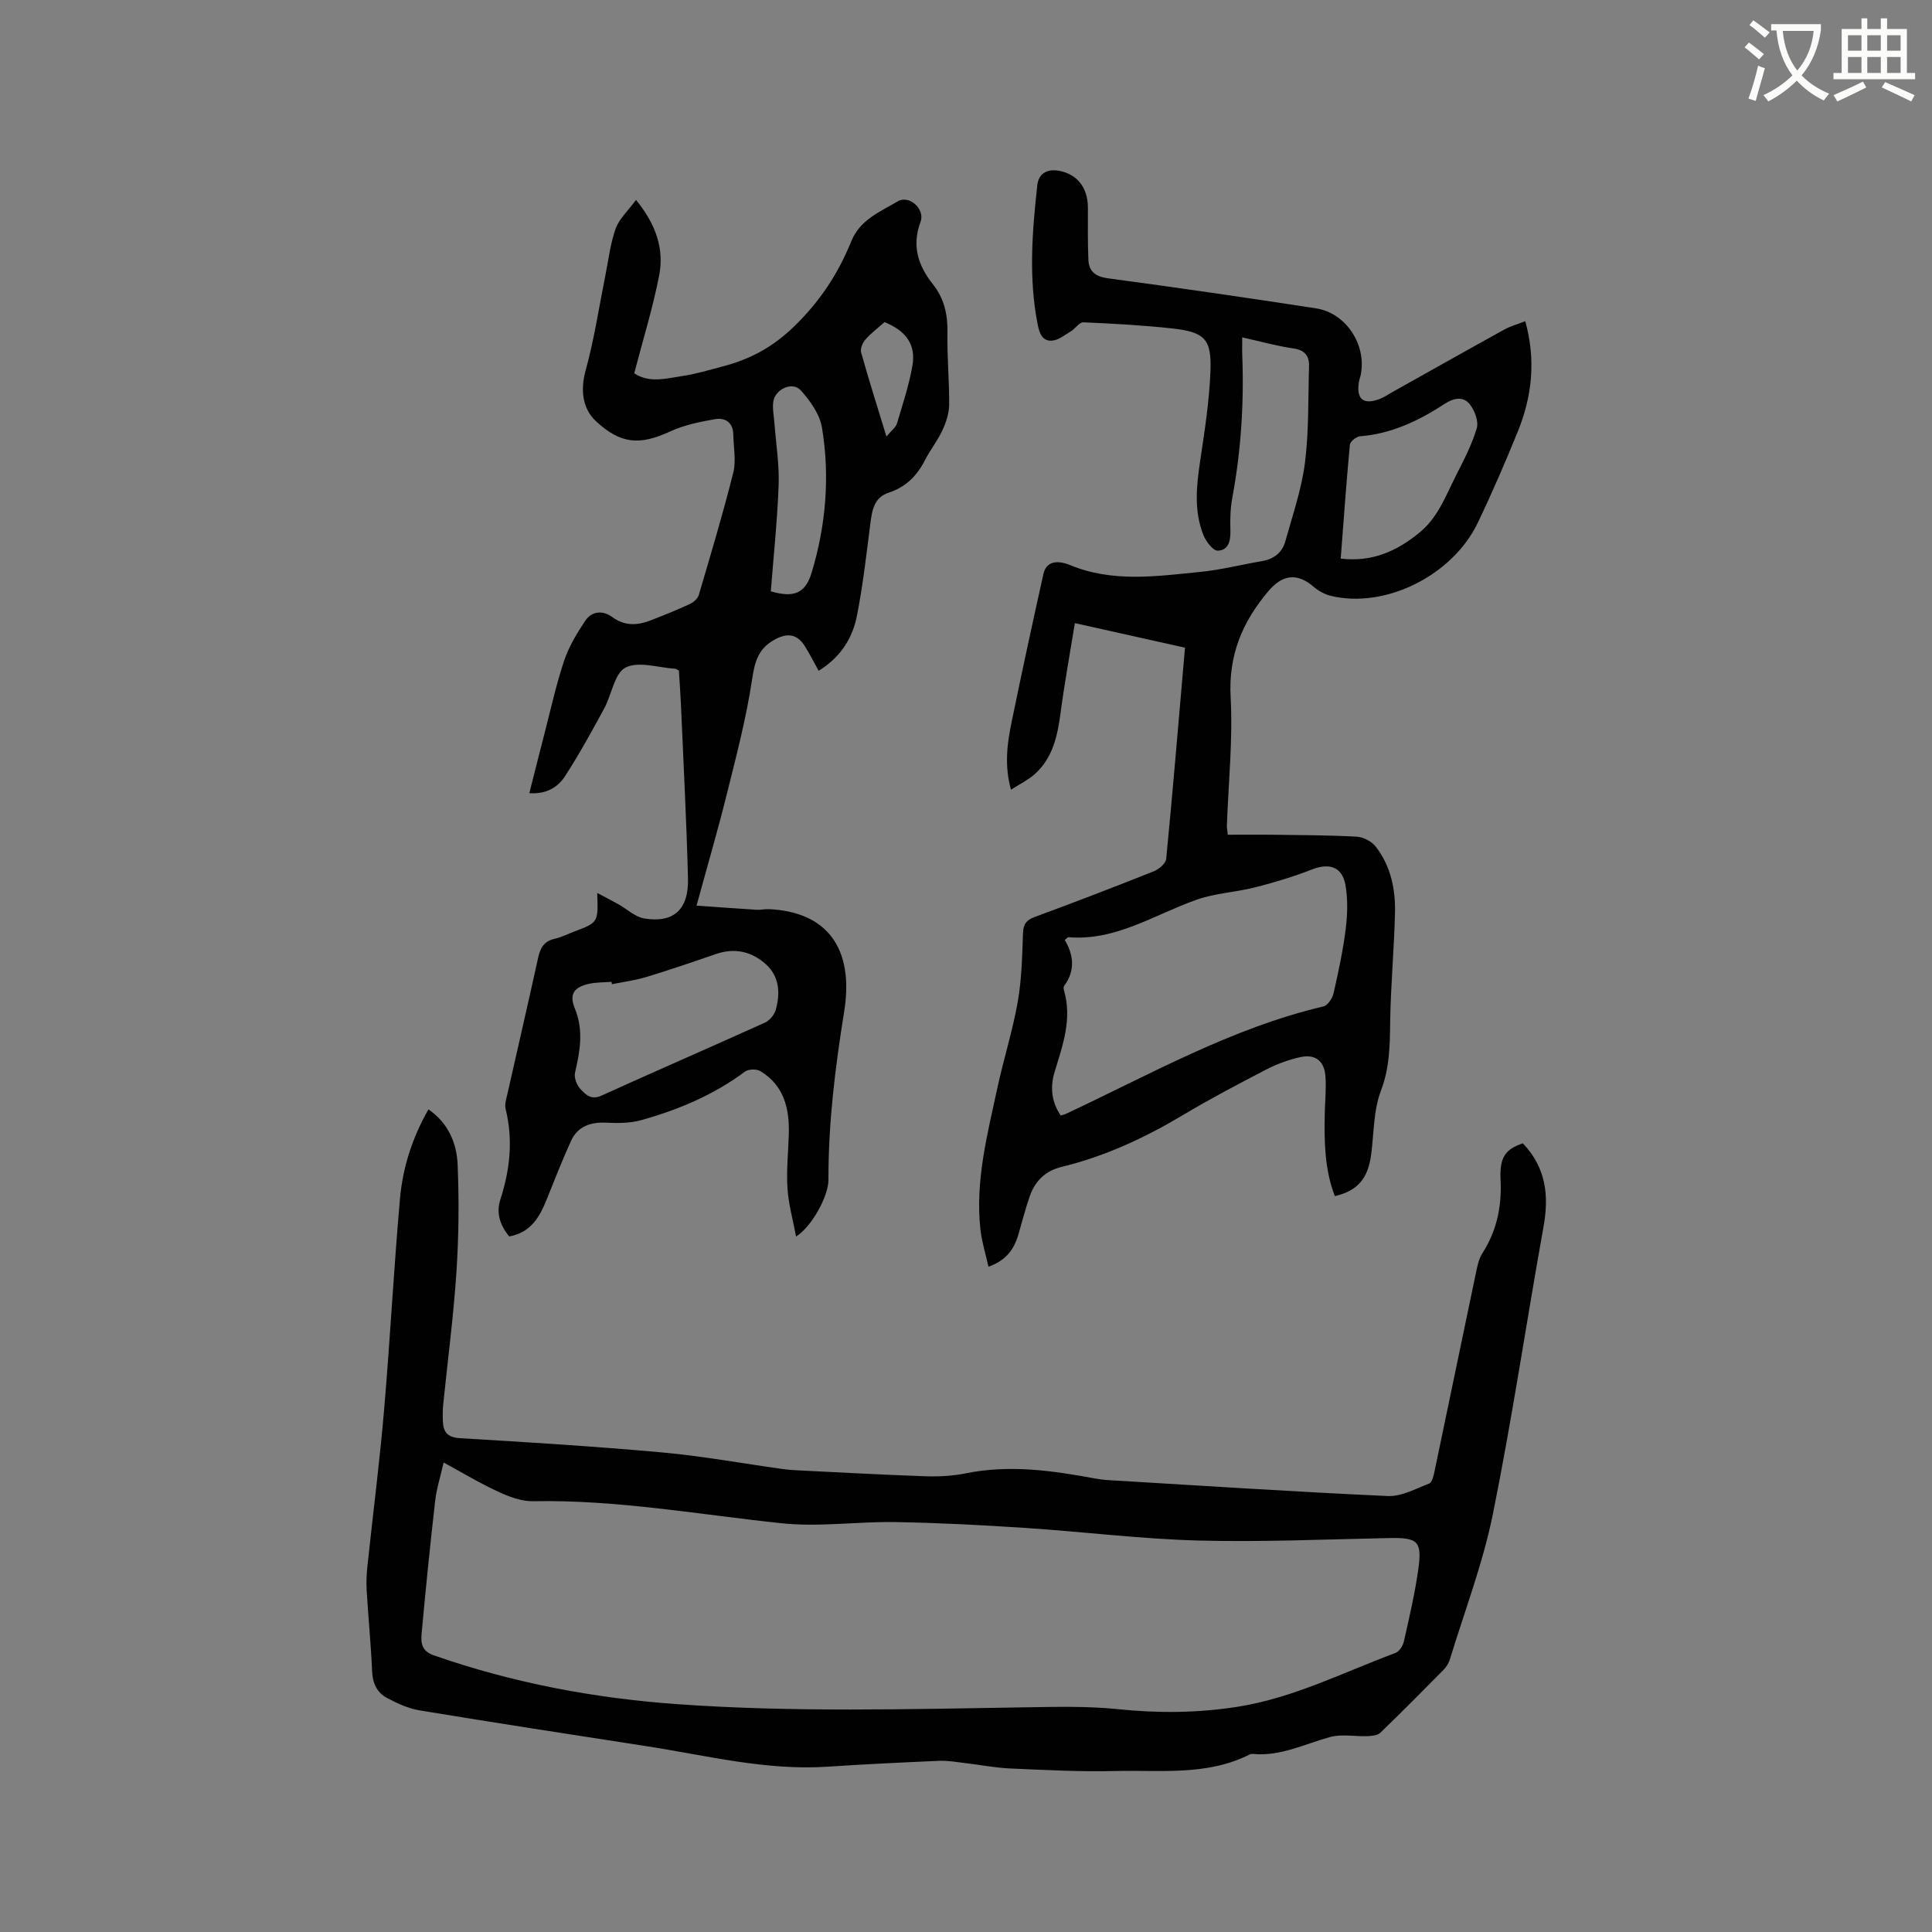 <svg enable-background="new 0 0 400 400" viewBox="0 0 400 400" xmlns="http://www.w3.org/2000/svg"><rect x="0" y="0" width="400" height="400" fill="#808080" stroke="none"/><path d="m362.1 8.8c1.1.8 2.1 1.6 3.1 2.4l-1 1.1c-1.3-1.1-2.3-2-3-2.5zm1.9 4.8c.5.2.9.4 1.4.5-.6 2.3-1.3 4.5-1.9 6.8l-1.5-.5c.8-2.1 1.4-4.3 2-6.8zm-1-9.4c1.3.9 2.4 1.8 3.4 2.5l-1 1.1c-1.4-1.2-2.4-2.1-3.2-2.6zm3.7 2.2v-1.4h10.3v1.2c-.5 3.6-1.8 6.8-4 9.4 1.5 1.6 3.4 2.8 5.7 3.8-.3.4-.7.8-1.1 1.4-2.3-1.1-4.1-2.5-5.6-4.1-1.6 1.6-3.6 3.1-5.9 4.3-.3-.5-.7-.9-1-1.3 2.4-1.1 4.4-2.5 6-4.1-1.9-2.5-3-5.6-3.3-9.3h-1.1zm8.8 0h-6.4c.3 3.3 1.3 6 3 8.2 2-2.3 3.1-5.1 3.4-8.2z" fill="#fbfcfa"/><path d="m385.3 3.8h1.3v2.2h2.8v-2.2h1.3v2.2h4.1v9.1h1.7v1.3h-16.9v-1.3h1.7v-9.1h4.1v-2.2zm.4 13.1.7 1.2c-1.8.9-3.8 1.9-6 2.9-.2-.4-.5-.8-.8-1.3 2.3-1 4.3-1.9 6.1-2.8zm-3.1-6.4h2.8v-3.2h-2.8zm0 4.6h2.8v-3.3h-2.8zm4-4.6h2.8v-3.2h-2.8zm0 4.6h2.8v-3.3h-2.8zm3.7 1.9c2.1.9 4.1 1.8 6.1 2.7l-.7 1.3c-2.2-1.1-4.2-2-6.1-2.9zm3.2-9.7h-2.8v3.2h2.8zm-2.8 7.8h2.8v-3.3h-2.8z" fill="#fbfcfa"/><g fill="#010101"><path d="m315.29 236.71c4.86 5.12 5.43 10.89 4.27 17.33-3.56 19.8-6.49 39.73-10.48 59.45-2.07 10.22-5.86 20.09-8.91 30.11-.24.77-.74 1.55-1.31 2.13-4.32 4.38-8.65 8.75-13.08 13.02-.58.56-1.75.66-2.66.7-2.59.1-5.33-.48-7.75.18-5.28 1.45-10.27 4.06-15.99 3.5-.2-.02-.44.01-.62.1-8.84 4.48-18.43 3.21-27.77 3.44-7.28.18-14.59-.21-21.88-.53-3.1-.14-6.18-.75-9.27-1.11-1.78-.21-3.57-.54-5.34-.47-7.71.33-15.41.7-23.1 1.21-12.76.86-25.05-2.31-37.48-4.23-15.7-2.43-31.4-4.84-47.07-7.43-2.33-.38-4.62-1.45-6.73-2.57-2.07-1.1-2.97-3.03-3.08-5.52-.24-5.61-.8-11.21-1.13-16.82-.1-1.68-.01-3.39.17-5.06 1.14-10.73 2.52-21.45 3.44-32.2 1.25-14.57 2-29.18 3.29-43.74.57-6.44 2.53-12.62 5.9-18.52 4.13 2.87 5.86 7.02 6.04 11.48.3 7.39.24 14.83-.25 22.21-.61 9.19-1.82 18.34-2.75 27.51-.11 1.05-.09 2.12-.07 3.18.06 2.28.8 3.54 3.54 3.7 13.96.83 27.92 1.69 41.85 2.95 8.32.75 16.57 2.27 24.85 3.42 1.15.16 2.31.25 3.47.3 8.78.43 17.55.92 26.34 1.22 2.73.09 5.54-.07 8.22-.61 9.04-1.84 17.91-.58 26.79 1.07.93.17 1.88.29 2.83.34 19.24 1.15 38.48 2.41 57.74 3.29 2.83.13 5.79-1.51 8.59-2.59.6-.23.9-1.58 1.09-2.46 2.85-13.58 5.65-27.17 8.5-40.74.32-1.54.61-3.21 1.43-4.49 2.96-4.64 4.02-9.6 3.76-15.09-.25-4.82.99-6.42 4.61-7.66zm-223.44 66.09c-.69 3.03-1.48 5.47-1.76 7.98-1.04 9.14-1.97 18.3-2.8 27.47-.17 1.84-.02 3.58 2.47 4.45 16.41 5.74 33.3 8.91 50.61 10.14 23.82 1.69 47.65 1.02 71.49.65 6.56-.1 13.17-.29 19.67.38 8.29.86 16.47.79 24.68-.5 11.55-1.81 21.89-7.12 32.69-11.14.78-.29 1.54-1.44 1.74-2.32 1.1-4.85 2.23-9.71 2.95-14.62.92-6.25.05-6.98-6.1-6.85-13.14.26-26.29.86-39.41.51-11.95-.32-23.87-1.83-35.81-2.61-8.97-.59-17.96-1.06-26.94-1.21-7.82-.13-15.72 1.06-23.44.25-17.16-1.8-34.17-4.91-51.54-4.57-2.38.05-4.92-.92-7.15-1.95-3.75-1.71-7.28-3.85-11.35-6.06z"/><path d="m254.2 172.82c3.37 0 6.63-.04 9.89.01 5.62.08 11.24.08 16.84.4 1.35.08 3.05.97 3.89 2.04 3.12 4.01 4.12 8.83 4 13.78-.19 7.52-.89 15.03-1 22.55-.07 4.85-.1 9.47-1.91 14.21-1.54 4.04-1.45 8.72-2.01 13.12-.65 5.05-2.79 7.62-7.54 8.71-2.09-5.44-2.2-11.14-2.09-16.86.05-2.65.34-5.31.15-7.93-.23-3.19-2.08-4.65-5.17-3.99-2.45.53-4.89 1.44-7.12 2.59-5.83 3.02-11.65 6.09-17.28 9.45-7.87 4.7-16.1 8.51-25.01 10.68-3.49.85-5.54 2.95-6.65 6.12-.91 2.59-1.57 5.27-2.35 7.91-.88 2.99-2.48 5.34-6.19 6.65-.59-2.65-1.37-5.14-1.66-7.69-1.11-9.99 1.41-19.59 3.48-29.21 1.29-6 3.17-11.89 4.24-17.92.82-4.66.92-9.47 1.09-14.22.07-1.89.69-2.73 2.45-3.38 8.24-3.04 16.45-6.18 24.61-9.44 1.07-.43 2.5-1.62 2.59-2.57 1.4-14.44 2.6-28.9 3.89-43.73-7.45-1.67-14.72-3.29-22.8-5.09-1.05 6.47-2.15 12.47-2.95 18.51-.64 4.83-1.61 9.46-5.45 12.84-1.31 1.15-2.94 1.93-4.83 3.13-1.39-5.03-.79-9.52.12-13.94 2.11-10.26 4.32-20.5 6.6-30.72.73-3.27 3.89-2.51 5.45-1.86 8.89 3.69 17.95 2.33 26.99 1.44 4.3-.42 8.54-1.51 12.82-2.24 2.43-.42 4.17-1.75 4.81-4.06 1.5-5.38 3.36-10.75 4.07-16.25.84-6.59.65-13.31.85-19.97.07-2.19-.83-3.41-3.27-3.76-3.42-.49-6.78-1.44-10.56-2.28 0 1.54-.04 2.68.01 3.82.37 9.88-.26 19.69-2.07 29.43-.4 2.16-.46 4.42-.39 6.63.07 2.14-.33 4.2-2.6 4.28-.98.04-2.45-1.89-2.98-3.21-1.99-4.99-1.46-10.15-.68-15.35.92-6.16 1.89-12.36 2.13-18.57.26-6.72-1.2-8.14-7.94-8.88-6.1-.67-12.24-1-18.37-1.27-.82-.04-1.65 1.28-2.55 1.83-1.25.76-2.53 1.83-3.88 1.96-2.05.2-2.67-1.51-3.03-3.34-1.9-9.61-1.14-19.22-.08-28.82.28-2.54 2.17-3.48 4.66-2.97 3.69.75 5.81 3.54 5.82 7.62.01 3.59-.06 7.19.1 10.77.11 2.43 1.46 3.49 4.05 3.84 14.37 1.93 28.73 4.01 43.07 6.22 6.21.95 10.49 7.53 9.28 13.7-.1.52-.31 1.02-.39 1.54-.58 3.58.92 4.81 4.33 3.51.88-.34 1.67-.89 2.5-1.36 7.76-4.34 15.5-8.71 23.29-13.01 1.27-.7 2.71-1.09 4.32-1.72 2.22 7.99 1.43 15.52-1.54 22.83-2.59 6.37-5.32 12.7-8.29 18.9-5.26 10.98-19.23 17.86-30.45 15.13-1.26-.31-2.54-1.02-3.53-1.87-3.46-2.98-6.49-2.52-9.4.93-5.39 6.38-8.26 13.24-7.79 21.91.48 8.86-.47 17.79-.78 26.69-.01.3.06.61.19 1.8zm-34.59 58.13c.54-.16.76-.19.95-.28 17.5-8.18 34.39-17.82 53.44-22.3.88-.21 1.86-1.66 2.09-2.69 1.01-4.43 1.97-8.89 2.53-13.4.37-3 .46-6.16-.07-9.11-.68-3.73-3.37-4.54-6.89-3.17-3.81 1.49-7.76 2.69-11.73 3.7-4.05 1.03-8.36 1.21-12.26 2.6-8.69 3.08-16.65 8.54-26.47 7.74-.15-.01-.32.24-.75.58 1.85 3.1 2.21 6.35-.14 9.51-.15.21-.11.64-.02.93 1.7 5.84-.22 11.25-1.9 16.72-.97 3.12-.79 6.22 1.22 9.17zm57.97-115.3c6.43.76 11.49-1.47 16.2-5.29 3.92-3.16 5.52-7.66 7.65-11.87 1.62-3.2 3.32-6.43 4.32-9.84.42-1.44-.45-3.72-1.49-5-1.31-1.61-3.26-1.28-5.12-.06-5.35 3.49-11.02 6.22-17.56 6.74-.77.06-2.03 1.06-2.1 1.72-.73 7.77-1.28 15.56-1.9 23.6z"/><path d="m123.65 184.88c1.86.99 3.11 1.62 4.34 2.31 1.81 1.01 3.5 2.66 5.41 2.97 6.07.99 9.21-1.84 9.04-8.31-.31-12.08-.95-24.15-1.47-36.23-.1-2.31-.28-4.61-.42-6.8-.39-.19-.56-.35-.75-.36-3.49-.22-7.6-1.62-10.28-.25-2.31 1.19-2.87 5.61-4.43 8.48-2.57 4.73-5.16 9.46-8.08 13.97-1.49 2.31-3.88 3.82-7.42 3.55 1.09-4.28 2.1-8.33 3.15-12.38 1.3-5.02 2.41-10.11 4.05-15.02.98-2.92 2.64-5.69 4.37-8.27 1.37-2.04 3.64-2.23 5.61-.78 2.54 1.87 5.13 1.75 7.83.72 2.77-1.06 5.52-2.18 8.21-3.42.77-.35 1.65-1.12 1.87-1.88 2.48-8.42 5.01-16.83 7.14-25.34.62-2.47.04-5.25 0-7.89-.04-2.49-1.7-3.53-3.76-3.17-3.17.55-6.44 1.22-9.34 2.56-6.33 2.93-10.26 2.57-15.33-2.13-2.95-2.73-3.18-6.76-2.14-10.52 1.79-6.48 2.78-13.19 4.11-19.8.65-3.21 1.01-6.52 2.11-9.57.73-2.02 2.54-3.66 4.21-5.93 4.15 5.09 5.86 10.16 4.79 15.65-1.31 6.73-3.36 13.32-5.16 20.25 3.15 2.11 6.75 1.04 10.2.52 2.71-.41 5.36-1.23 8.03-1.92 5.66-1.47 10.39-3.96 14.84-8.27 5.37-5.2 9.16-10.97 11.86-17.65 1.82-4.51 6.01-6.13 9.63-8.28 2.37-1.41 5.7 1.61 4.72 4.23-1.87 4.99-.49 9.1 2.57 12.95 2.36 2.97 3.07 6.29 3 10.05-.1 4.98.4 9.96.35 14.94-.02 1.79-.67 3.67-1.44 5.32-.97 2.1-2.48 3.95-3.53 6.03-1.66 3.26-3.97 5.63-7.54 6.79-3.02.98-3.45 3.63-3.8 6.38-.82 6.4-1.54 12.83-2.79 19.16-.93 4.68-3.47 8.61-7.92 11.34-.98-1.75-1.85-3.52-2.91-5.18-1.6-2.5-3.64-2.69-6.23-1.26-3.33 1.84-4.08 4.5-4.63 8.17-1.2 8.02-3.28 15.92-5.24 23.81-1.86 7.48-4.03 14.89-6.27 23.08 4.39.31 8.43.61 12.47.86.84.05 1.69-.17 2.53-.13 11.97.55 17.69 8.04 15.56 21.26-1.86 11.53-3.28 23.06-3.25 34.76.01 3.48-3.53 9.79-6.7 11.76-.66-3.5-1.57-6.71-1.78-9.96-.24-3.68.15-7.41.27-11.11.17-5.36-.94-10.2-5.9-13.18-.78-.47-2.46-.43-3.18.11-6.48 4.83-13.77 7.89-21.46 10.04-2.28.64-4.82.65-7.22.53-3.3-.16-5.95.74-7.35 3.82-1.79 3.94-3.37 7.97-4.98 11.99-1.47 3.66-3.27 6.93-7.79 7.74-1.86-2.23-2.75-4.83-1.85-7.6 2.01-6.19 2.68-12.37 1.11-18.77-.26-1.04.18-2.29.43-3.42 2.09-9.3 4.25-18.58 6.29-27.89.45-2.03 1.2-3.45 3.41-3.94 1.43-.32 2.78-1.02 4.16-1.54 4.88-1.84 4.88-1.84 4.67-7.95zm3.04 18.89c-.03-.16-.06-.33-.08-.49-1.47.11-2.98.08-4.42.36-3.23.64-4.44 2.07-3.19 5.11 1.88 4.59 1.08 8.87.05 13.35-.23 1.01.36 2.56 1.11 3.36 1.05 1.12 2.2 2.36 4.34 1.39 11.27-5.12 22.62-10.04 33.9-15.14.96-.44 1.93-1.63 2.22-2.66.95-3.43.75-6.89-2.06-9.42-2.92-2.63-6.43-3.45-10.32-2.11-4.8 1.65-9.61 3.3-14.47 4.77-2.3.7-4.72 1-7.08 1.48zm32.9-81.34c4.77 1.39 7.14.42 8.43-3.8 2.99-9.85 3.83-19.97 2.16-30.1-.46-2.77-2.44-5.56-4.4-7.72-1.73-1.92-5.35-.23-5.69 2.42-.18 1.43.14 2.93.25 4.4.32 4.27 1.02 8.55.87 12.8-.27 7.36-1.06 14.71-1.62 22zm23.94-32.05c1.06-1.28 1.93-1.89 2.17-2.69 1.18-3.95 2.49-7.89 3.2-11.94.77-4.38-1.27-7.22-5.76-9.06-1.3 1.15-2.76 2.24-3.94 3.58-.59.67-1.13 1.91-.92 2.67 1.56 5.6 3.32 11.14 5.25 17.44z"/></g></svg>